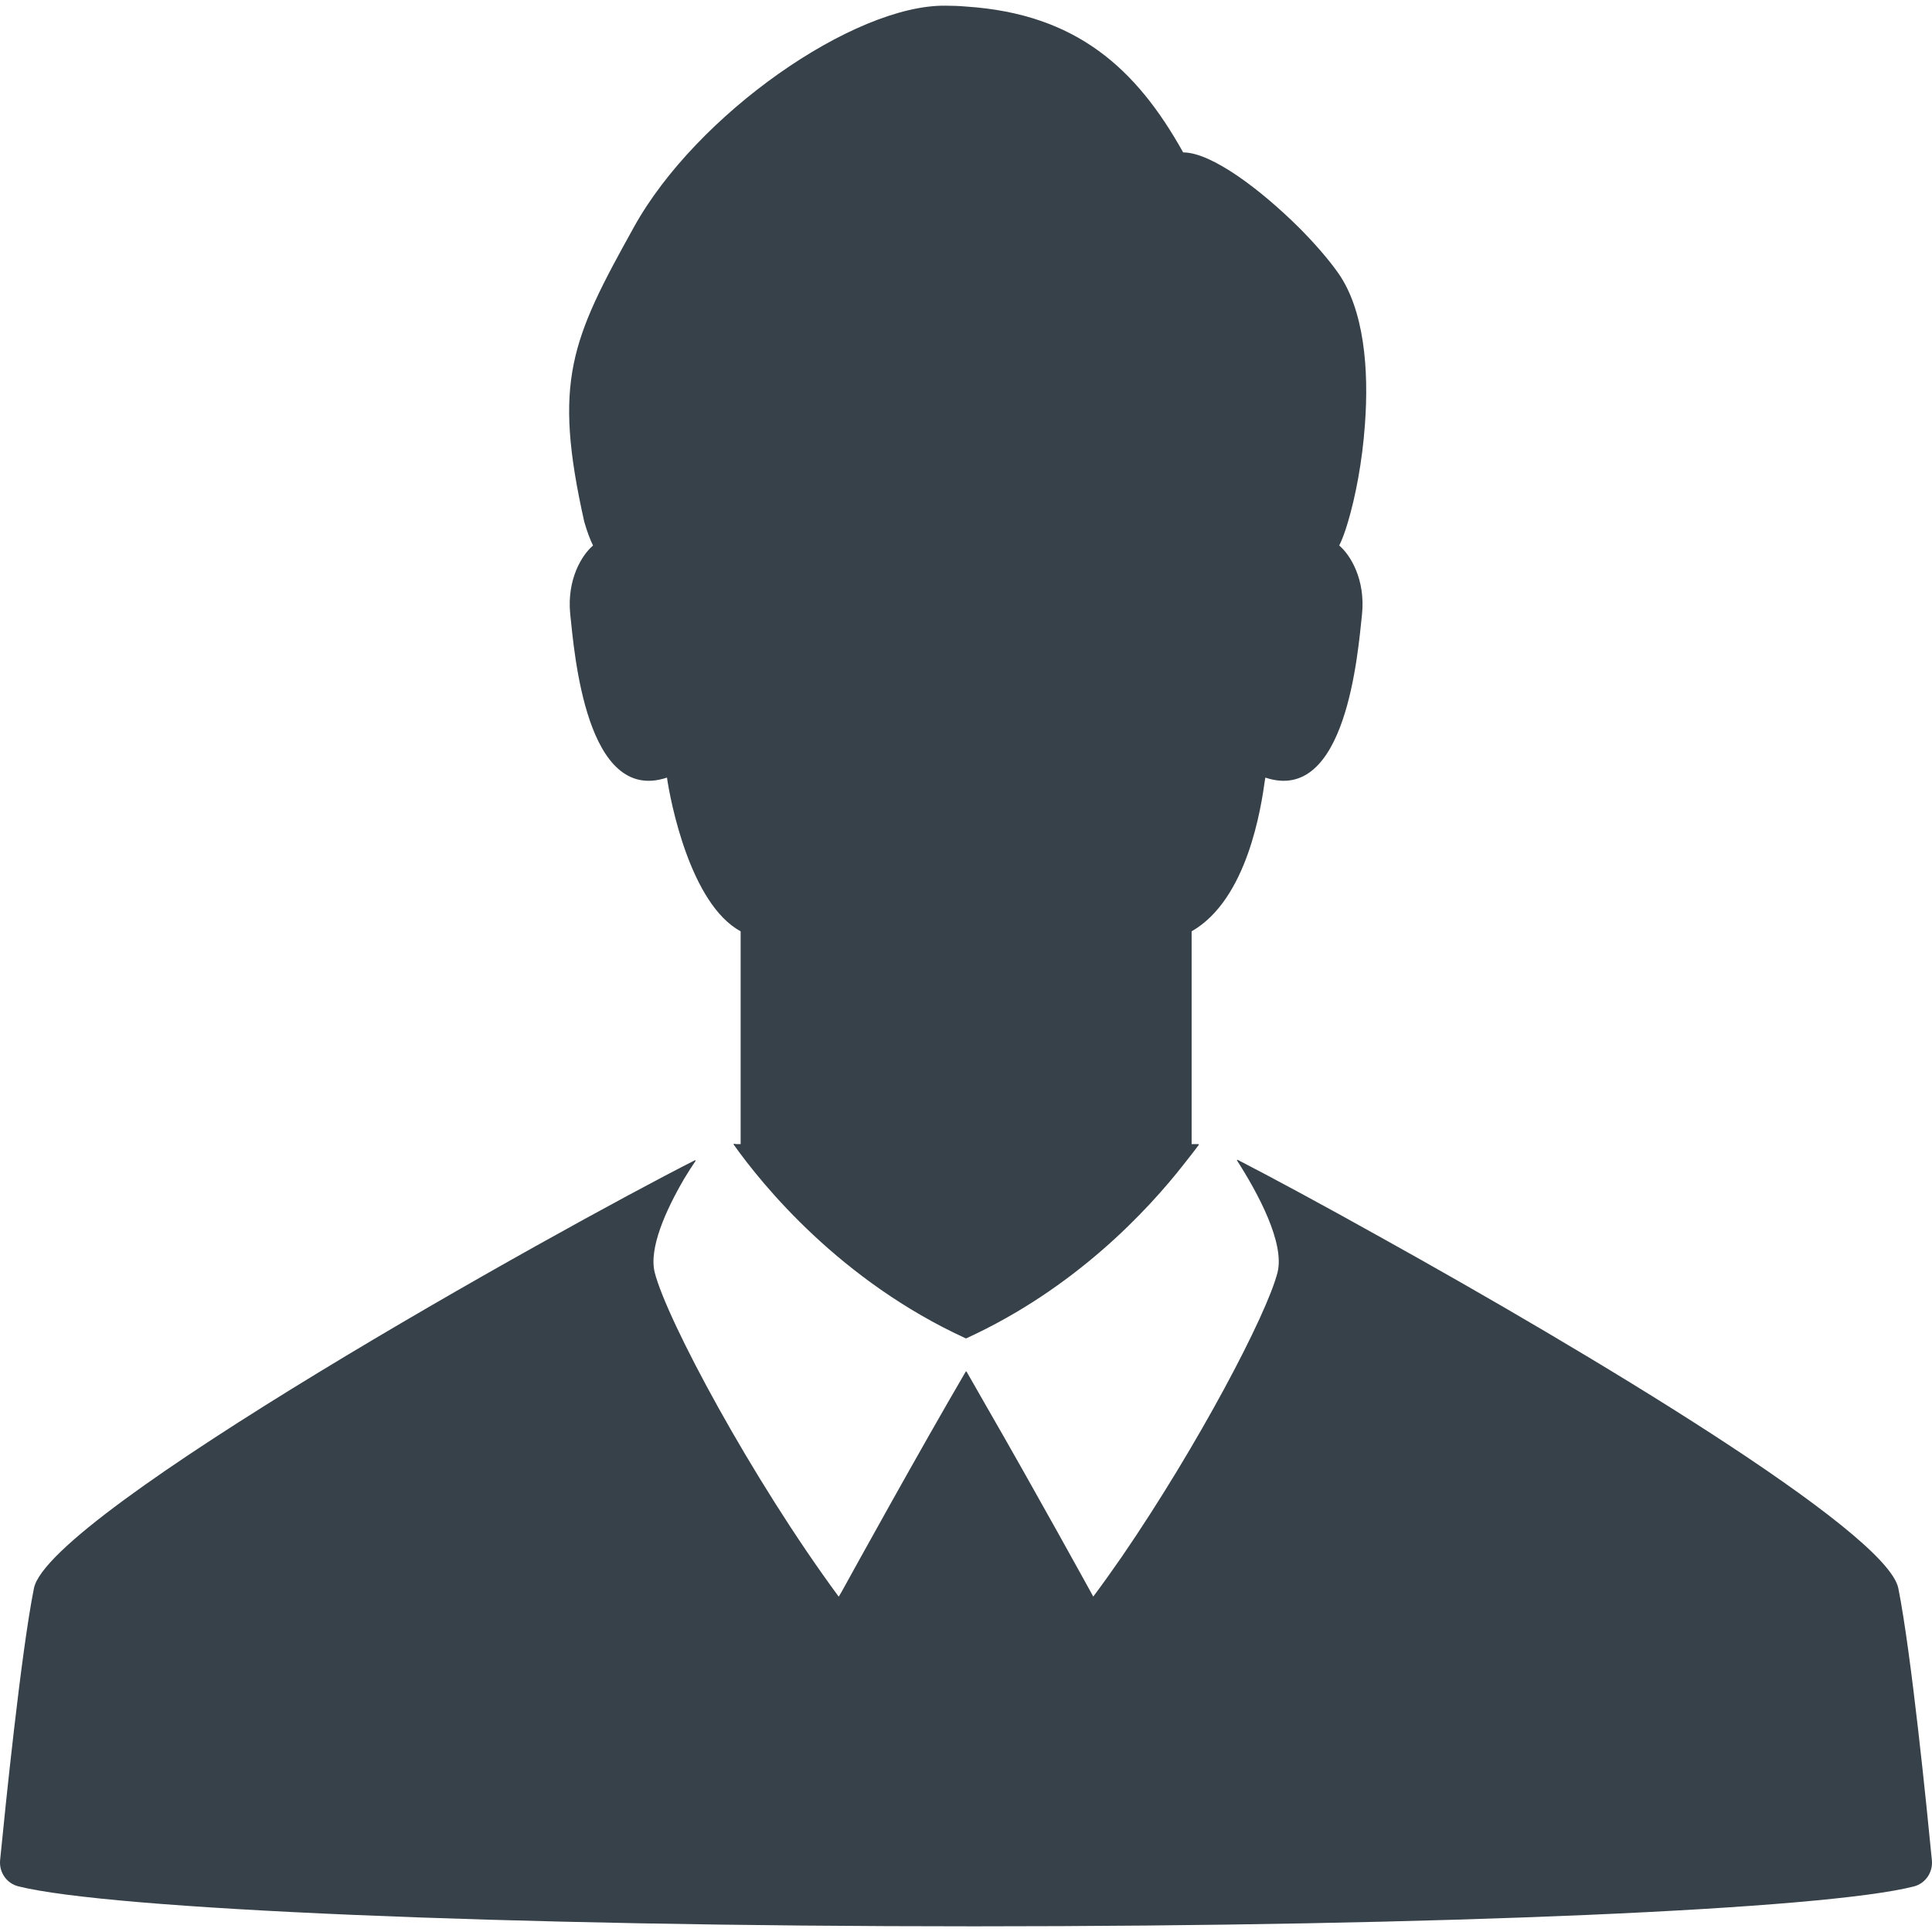 <?xml version="1.0" encoding="utf-8"?>
<!-- Generator: Adobe Illustrator 18.1.1, SVG Export Plug-In . SVG Version: 6.00 Build 0)  -->
<!DOCTYPE svg PUBLIC "-//W3C//DTD SVG 1.1//EN" "http://www.w3.org/Graphics/SVG/1.1/DTD/svg11.dtd">
<svg version="1.1" id="_x31_0" xmlns="http://www.w3.org/2000/svg" xmlns:xlink="http://www.w3.org/1999/xlink" x="0px" y="0px"
	 viewBox="0 0 512 512" style="enable-background:new 0 0 512 512;" xml:space="preserve">
<style type="text/css">
	.st0{fill:#374149;}
</style>
<g>
	<path class="st0" d="M157.162,144.569c-2.942,2.477-6.973,8.985-6.043,18.203c1.086,10.141,4.183,50.477,25.622,43.301
		c0,0,0.011,0,0.015-0.004c0.855,6.043,6.121,33.462,19.52,40.739v56.39h-1.145l-0.66-0.094c0.019,0.027,0.05,0.066,0.07,0.094
		h-0.199c7.746,10.922,28.343,36.246,61.652,51.508c28.829-13.176,48.071-33.816,57.79-46.25c1.547-1.937,2.902-3.695,3.942-5.098
		l-0.114-0.011c0.031-0.043,0.082-0.106,0.114-0.149h-1.934v-56.39c14.859-8.481,18.442-33.047,19.422-40.067
		c0.035-0.23,0.082-0.434,0.118-0.668c21.434,7.164,24.531-33.16,25.617-43.301c0.93-9.218-3.098-15.726-6.042-18.203
		c0.777-1.55,1.55-3.641,2.324-6.274c1.938-6.508,3.797-15.878,4.492-25.871c1.086-14.562-0.23-30.363-7.125-40.121
		c-2.402-3.41-6.118-7.746-10.379-12.008c-9.992-9.914-23.082-19.906-30.672-19.906c-12.394-22.23-28.274-36.711-57.473-38.649
		c-1.782-0.156-3.641-0.234-5.5-0.234c-24.242-0.309-66.07,28.734-82.645,58.79c-16.574,29.82-21.454,40.664-13.09,78
		C155.611,140.928,156.385,143.018,157.162,144.569z"/>
	<path class="st0" d="M503.081,420.93c-2.98-15.133-83.266-63.07-136.985-92.926c-15.606-8.722-29.16-16.027-38.242-20.707
		c0.047,0.066,0.098,0.157,0.145,0.226c-0.09-0.042-0.192-0.098-0.278-0.14c5.73,8.906,12.778,22.074,10.84,29.82
		c-2.824,11.164-20.996,45.754-41.227,75.294c-2.496,3.606-5.035,7.168-7.605,10.614c-0.344-0.626-15.336-27.906-28.337-50.45
		c-1.816-3.195-3.586-6.293-5.262-9.199c-0.011,0.027-0.031,0.054-0.042,0.078c-0.031-0.05-0.063-0.105-0.094-0.156
		c-12.336,21.09-29.359,51.93-32.969,58.481c-0.398,0.687-0.648,1.11-0.758,1.266c-23.07-31.286-45.59-73.387-48.762-85.926
		c-1.598-6.386,2.918-16.43,7.766-24.762c1.09-1.805,2.171-3.508,3.148-4.918c-0.074,0.039-0.16,0.082-0.234,0.122
		c0.051-0.082,0.11-0.18,0.16-0.262C147.401,326.125,12.861,401.258,8.989,420.93c-3.418,17.082-7.637,58.555-8.957,72.004
		c-0.317,3.219,1.706,6.184,4.843,6.969c24.126,6.047,128.337,10.594,253.24,10.594c124.684,0,225.517-4.531,249.056-10.563
		c3.109-0.797,5.106-3.754,4.797-6.949C510.672,479.586,506.5,438.031,503.081,420.93z"/>
</g>
</svg>
